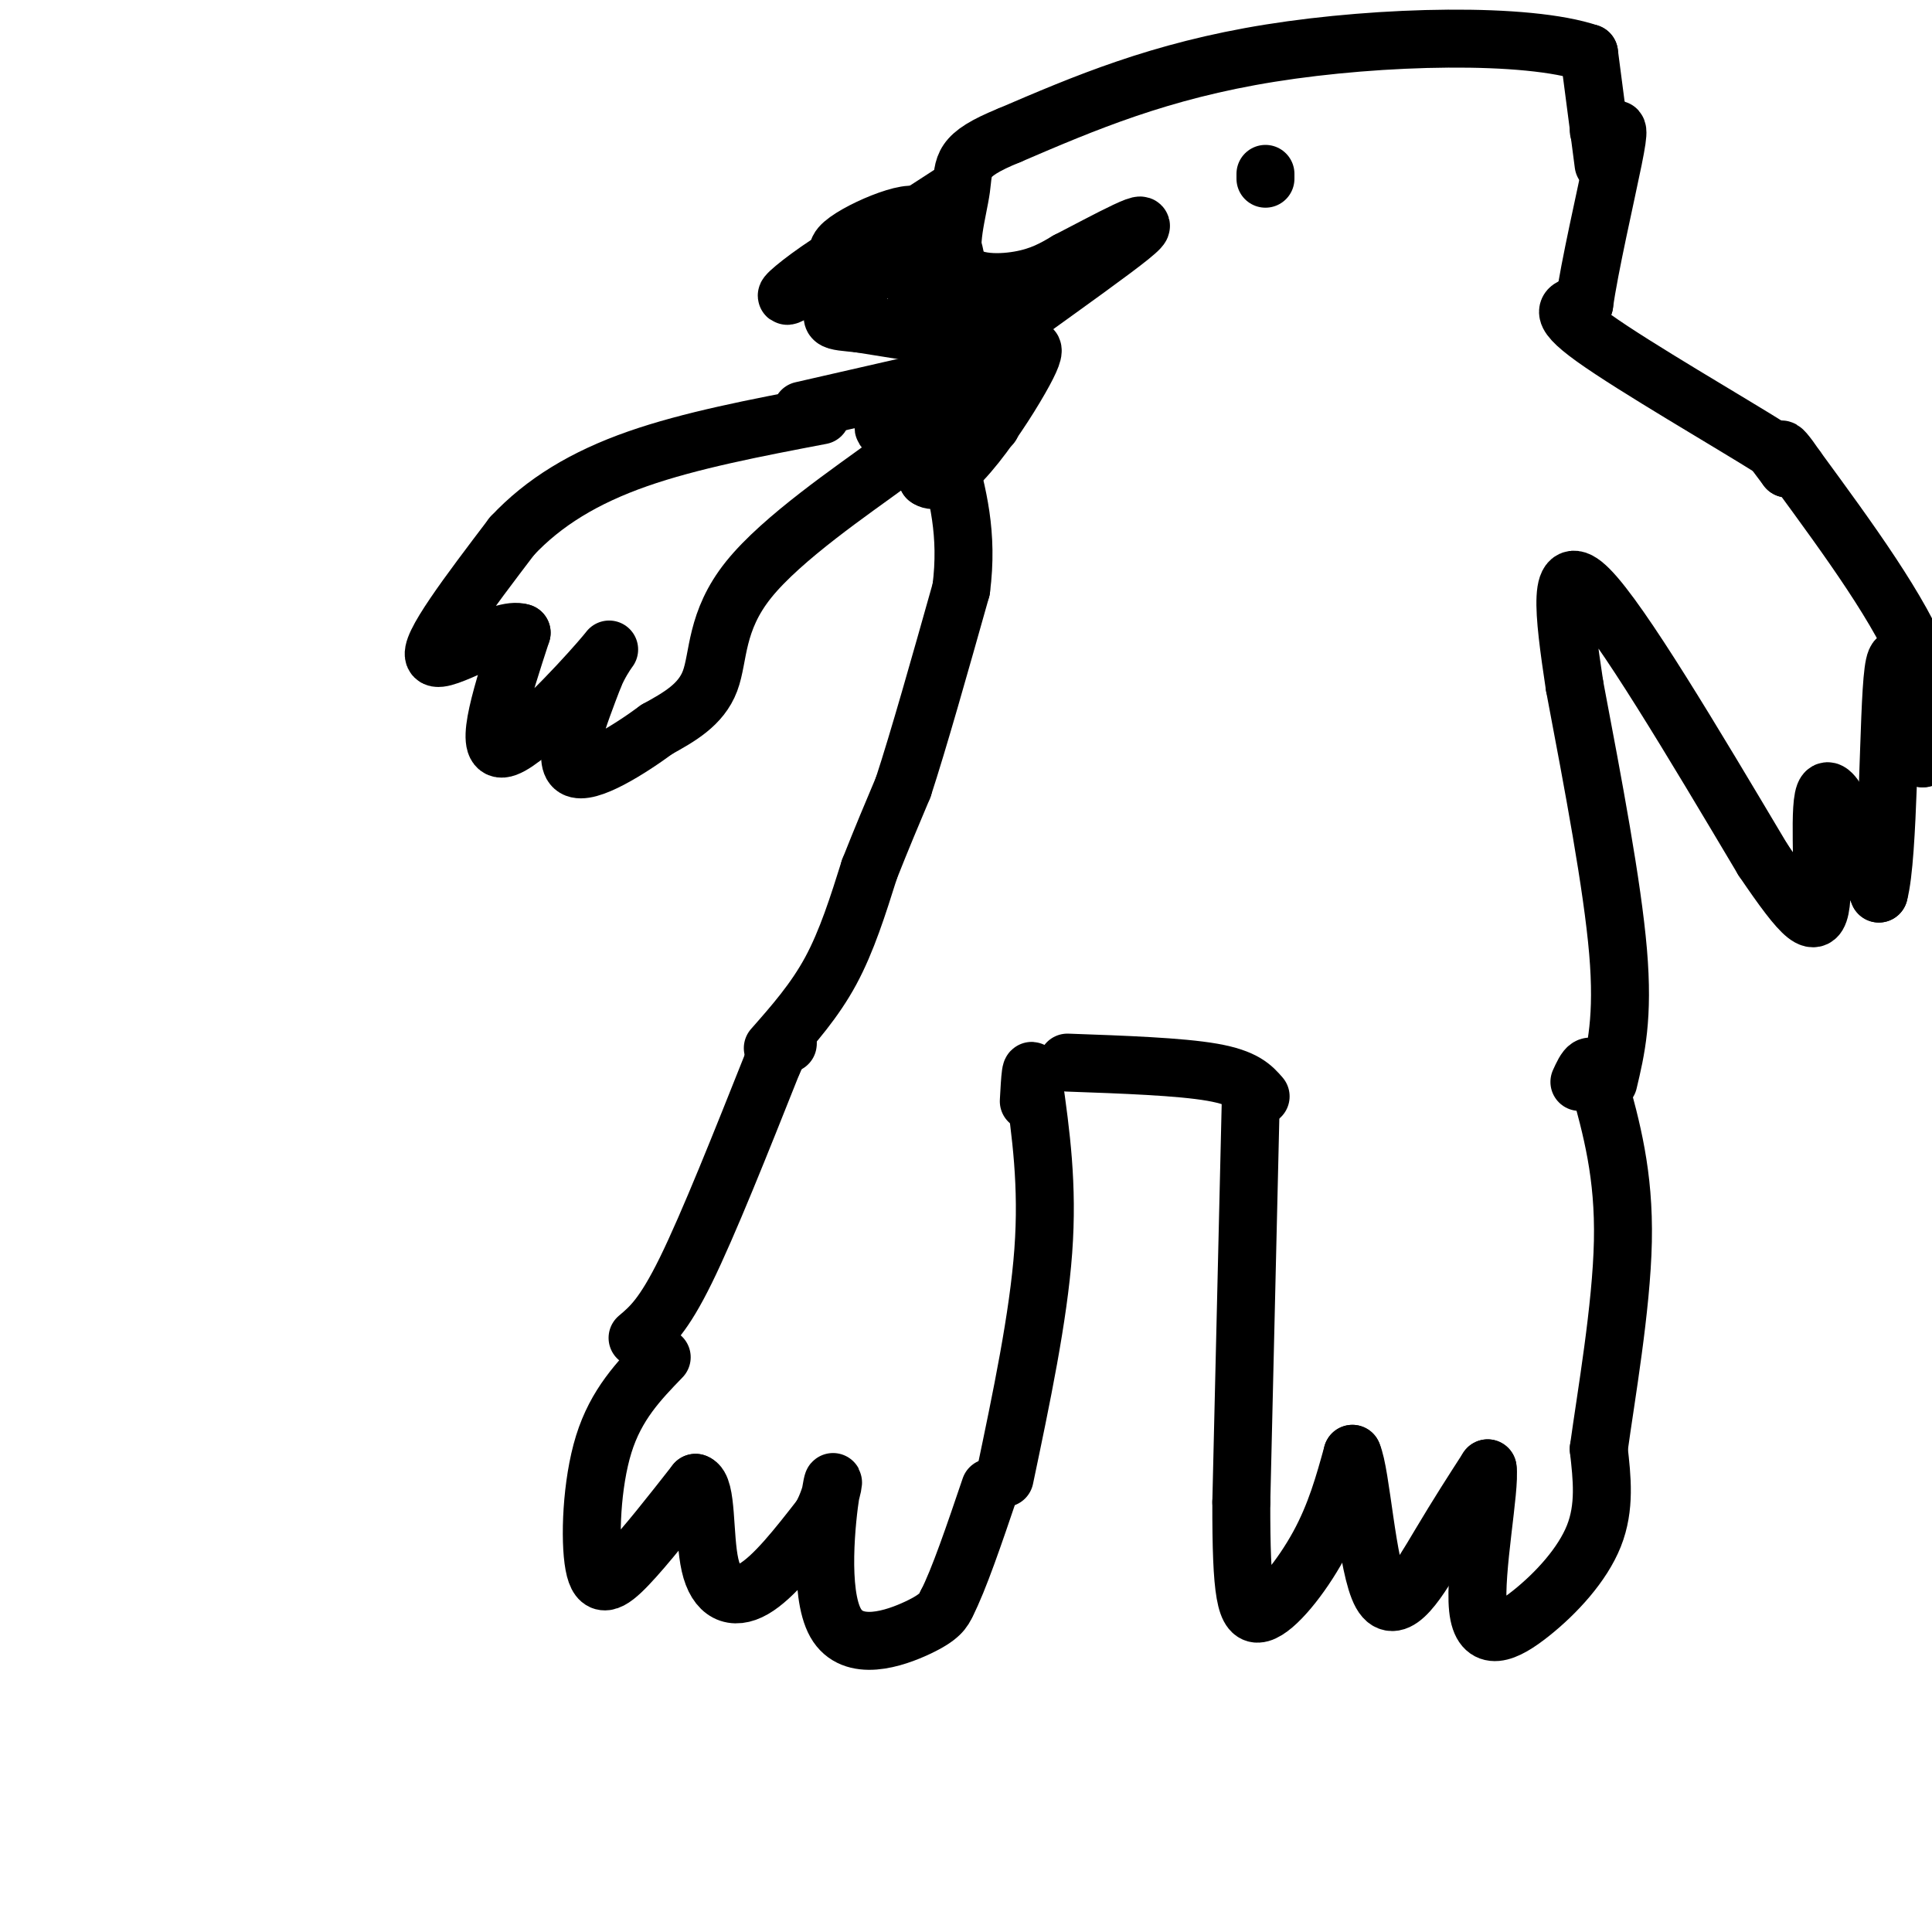 <svg viewBox='0 0 400 400' version='1.1' xmlns='http://www.w3.org/2000/svg' xmlns:xlink='http://www.w3.org/1999/xlink'><g fill='none' stroke='#000000' stroke-width='12' stroke-linecap='round' stroke-linejoin='round'><path d='M137,281c-4.720,4.881 -9.440,9.762 -12,18c-2.560,8.238 -2.958,19.833 -2,25c0.958,5.167 3.274,3.905 7,0c3.726,-3.905 8.863,-10.452 14,-17'/><path d='M144,307c2.476,0.738 1.667,11.083 3,17c1.333,5.917 4.810,7.405 9,5c4.190,-2.405 9.095,-8.702 14,-15'/><path d='M170,314c2.810,-5.057 2.836,-10.201 2,-5c-0.836,5.201 -2.533,20.746 1,27c3.533,6.254 12.295,3.215 17,1c4.705,-2.215 5.352,-3.608 6,-5'/><path d='M196,332c2.500,-4.833 5.750,-14.417 9,-24'/><path d='M132,277c2.667,-2.250 5.333,-4.500 10,-14c4.667,-9.500 11.333,-26.250 18,-43'/><path d='M160,220c3.500,-7.833 3.250,-5.917 3,-4'/><path d='M163,216c0.000,0.000 0.100,0.100 0.1,0.1'/><path d='M208,306c3.500,-16.667 7.000,-33.333 8,-47c1.000,-13.667 -0.500,-24.333 -2,-35'/><path d='M214,224c-0.500,-5.167 -0.750,-0.583 -1,4'/><path d='M259,226c0.000,0.000 -2.000,85.000 -2,85'/><path d='M257,311c-0.036,18.964 0.875,23.875 4,23c3.125,-0.875 8.464,-7.536 12,-14c3.536,-6.464 5.268,-12.732 7,-19'/><path d='M280,301c1.845,4.024 2.958,23.583 6,29c3.042,5.417 8.012,-3.310 12,-10c3.988,-6.690 6.994,-11.345 10,-16'/><path d='M308,304c0.632,3.834 -2.789,21.419 -2,29c0.789,7.581 5.789,5.156 11,1c5.211,-4.156 10.632,-10.045 13,-16c2.368,-5.955 1.684,-11.978 1,-18'/><path d='M331,300c1.489,-10.889 4.711,-29.111 5,-43c0.289,-13.889 -2.356,-23.444 -5,-33'/><path d='M331,224c-1.500,-5.500 -2.750,-2.750 -4,0'/><path d='M221,220c11.667,0.417 23.333,0.833 30,2c6.667,1.167 8.333,3.083 10,5'/><path d='M160,217c4.333,-4.917 8.667,-9.833 12,-16c3.333,-6.167 5.667,-13.583 8,-21'/><path d='M180,180c2.500,-6.333 4.750,-11.667 7,-17'/><path d='M187,163c3.167,-9.667 7.583,-25.333 12,-41'/><path d='M199,122c1.500,-11.500 -0.750,-19.750 -3,-28'/><path d='M196,94c-0.500,-5.333 -0.250,-4.667 0,-4'/><path d='M196,90c-0.800,-1.156 -2.800,-2.044 -5,-1c-2.200,1.044 -4.600,4.022 -7,7'/><path d='M184,96c-7.298,5.381 -22.042,15.333 -29,24c-6.958,8.667 -6.131,16.048 -8,21c-1.869,4.952 -6.435,7.476 -11,10'/><path d='M136,151c-5.667,4.178 -14.333,9.622 -17,8c-2.667,-1.622 0.667,-10.311 4,-19'/><path d='M123,140c2.083,-4.976 5.292,-7.917 1,-3c-4.292,4.917 -16.083,17.690 -20,18c-3.917,0.310 0.042,-11.845 4,-24'/><path d='M108,131c-4.089,-1.511 -16.311,6.711 -18,5c-1.689,-1.711 7.156,-13.356 16,-25'/><path d='M106,111c6.578,-7.044 15.022,-12.156 26,-16c10.978,-3.844 24.489,-6.422 38,-9'/><path d='M333,224c1.583,-6.667 3.167,-13.333 2,-27c-1.167,-13.667 -5.083,-34.333 -9,-55'/><path d='M326,142c-2.333,-15.489 -3.667,-26.711 3,-20c6.667,6.711 21.333,31.356 36,56'/><path d='M365,178c8.357,12.321 11.250,15.125 12,9c0.750,-6.125 -0.643,-21.179 1,-23c1.643,-1.821 6.321,9.589 11,21'/><path d='M389,185c2.111,-7.756 1.889,-37.644 3,-46c1.111,-8.356 3.556,4.822 6,18'/><path d='M398,157c2.089,0.400 4.311,-7.600 0,-19c-4.311,-11.400 -15.156,-26.200 -26,-41'/><path d='M372,97c-4.667,-6.833 -3.333,-3.417 -2,0'/><path d='M370,97c0.000,0.000 -3.000,-4.000 -3,-4'/><path d='M367,93c-8.600,-5.422 -28.600,-16.978 -37,-23c-8.400,-6.022 -5.200,-6.511 -2,-7'/><path d='M328,63c1.012,-7.512 4.542,-22.792 6,-30c1.458,-7.208 0.845,-6.345 0,-6c-0.845,0.345 -1.923,0.173 -3,0'/><path d='M332,34c0.000,0.000 -3.000,-23.000 -3,-23'/><path d='M329,11c-12.733,-4.333 -43.067,-3.667 -66,0c-22.933,3.667 -38.467,10.333 -54,17'/><path d='M209,28c-10.383,4.212 -9.340,6.242 -10,11c-0.660,4.758 -3.024,12.242 -1,16c2.024,3.758 8.435,3.788 13,3c4.565,-0.788 7.282,-2.394 10,-4'/><path d='M221,54c7.285,-3.732 20.499,-11.062 13,-5c-7.499,6.062 -35.711,25.517 -46,34c-10.289,8.483 -2.654,5.995 3,5c5.654,-0.995 9.327,-0.498 13,0'/><path d='M204,88c2.167,0.000 1.083,0.000 0,0'/><path d='M166,85c0.000,0.000 35.000,-8.000 35,-8'/><path d='M197,40c-17.844,11.578 -35.689,23.156 -34,21c1.689,-2.156 22.911,-18.044 31,-14c8.089,4.044 3.044,28.022 -2,52'/><path d='M192,99c4.267,3.289 15.933,-14.489 20,-22c4.067,-7.511 0.533,-4.756 -3,-2'/><path d='M203,71c0.000,0.000 -25.000,-4.000 -25,-4'/><path d='M178,67c-5.753,-0.638 -7.635,-0.233 -3,-5c4.635,-4.767 15.786,-14.707 15,-17c-0.786,-2.293 -13.510,3.059 -16,6c-2.490,2.941 5.255,3.470 13,4'/><path d='M187,55c2.667,2.167 2.833,5.583 3,9'/><path d='M262,36c0.000,0.000 0.000,1.000 0,1'/></g>
</svg>